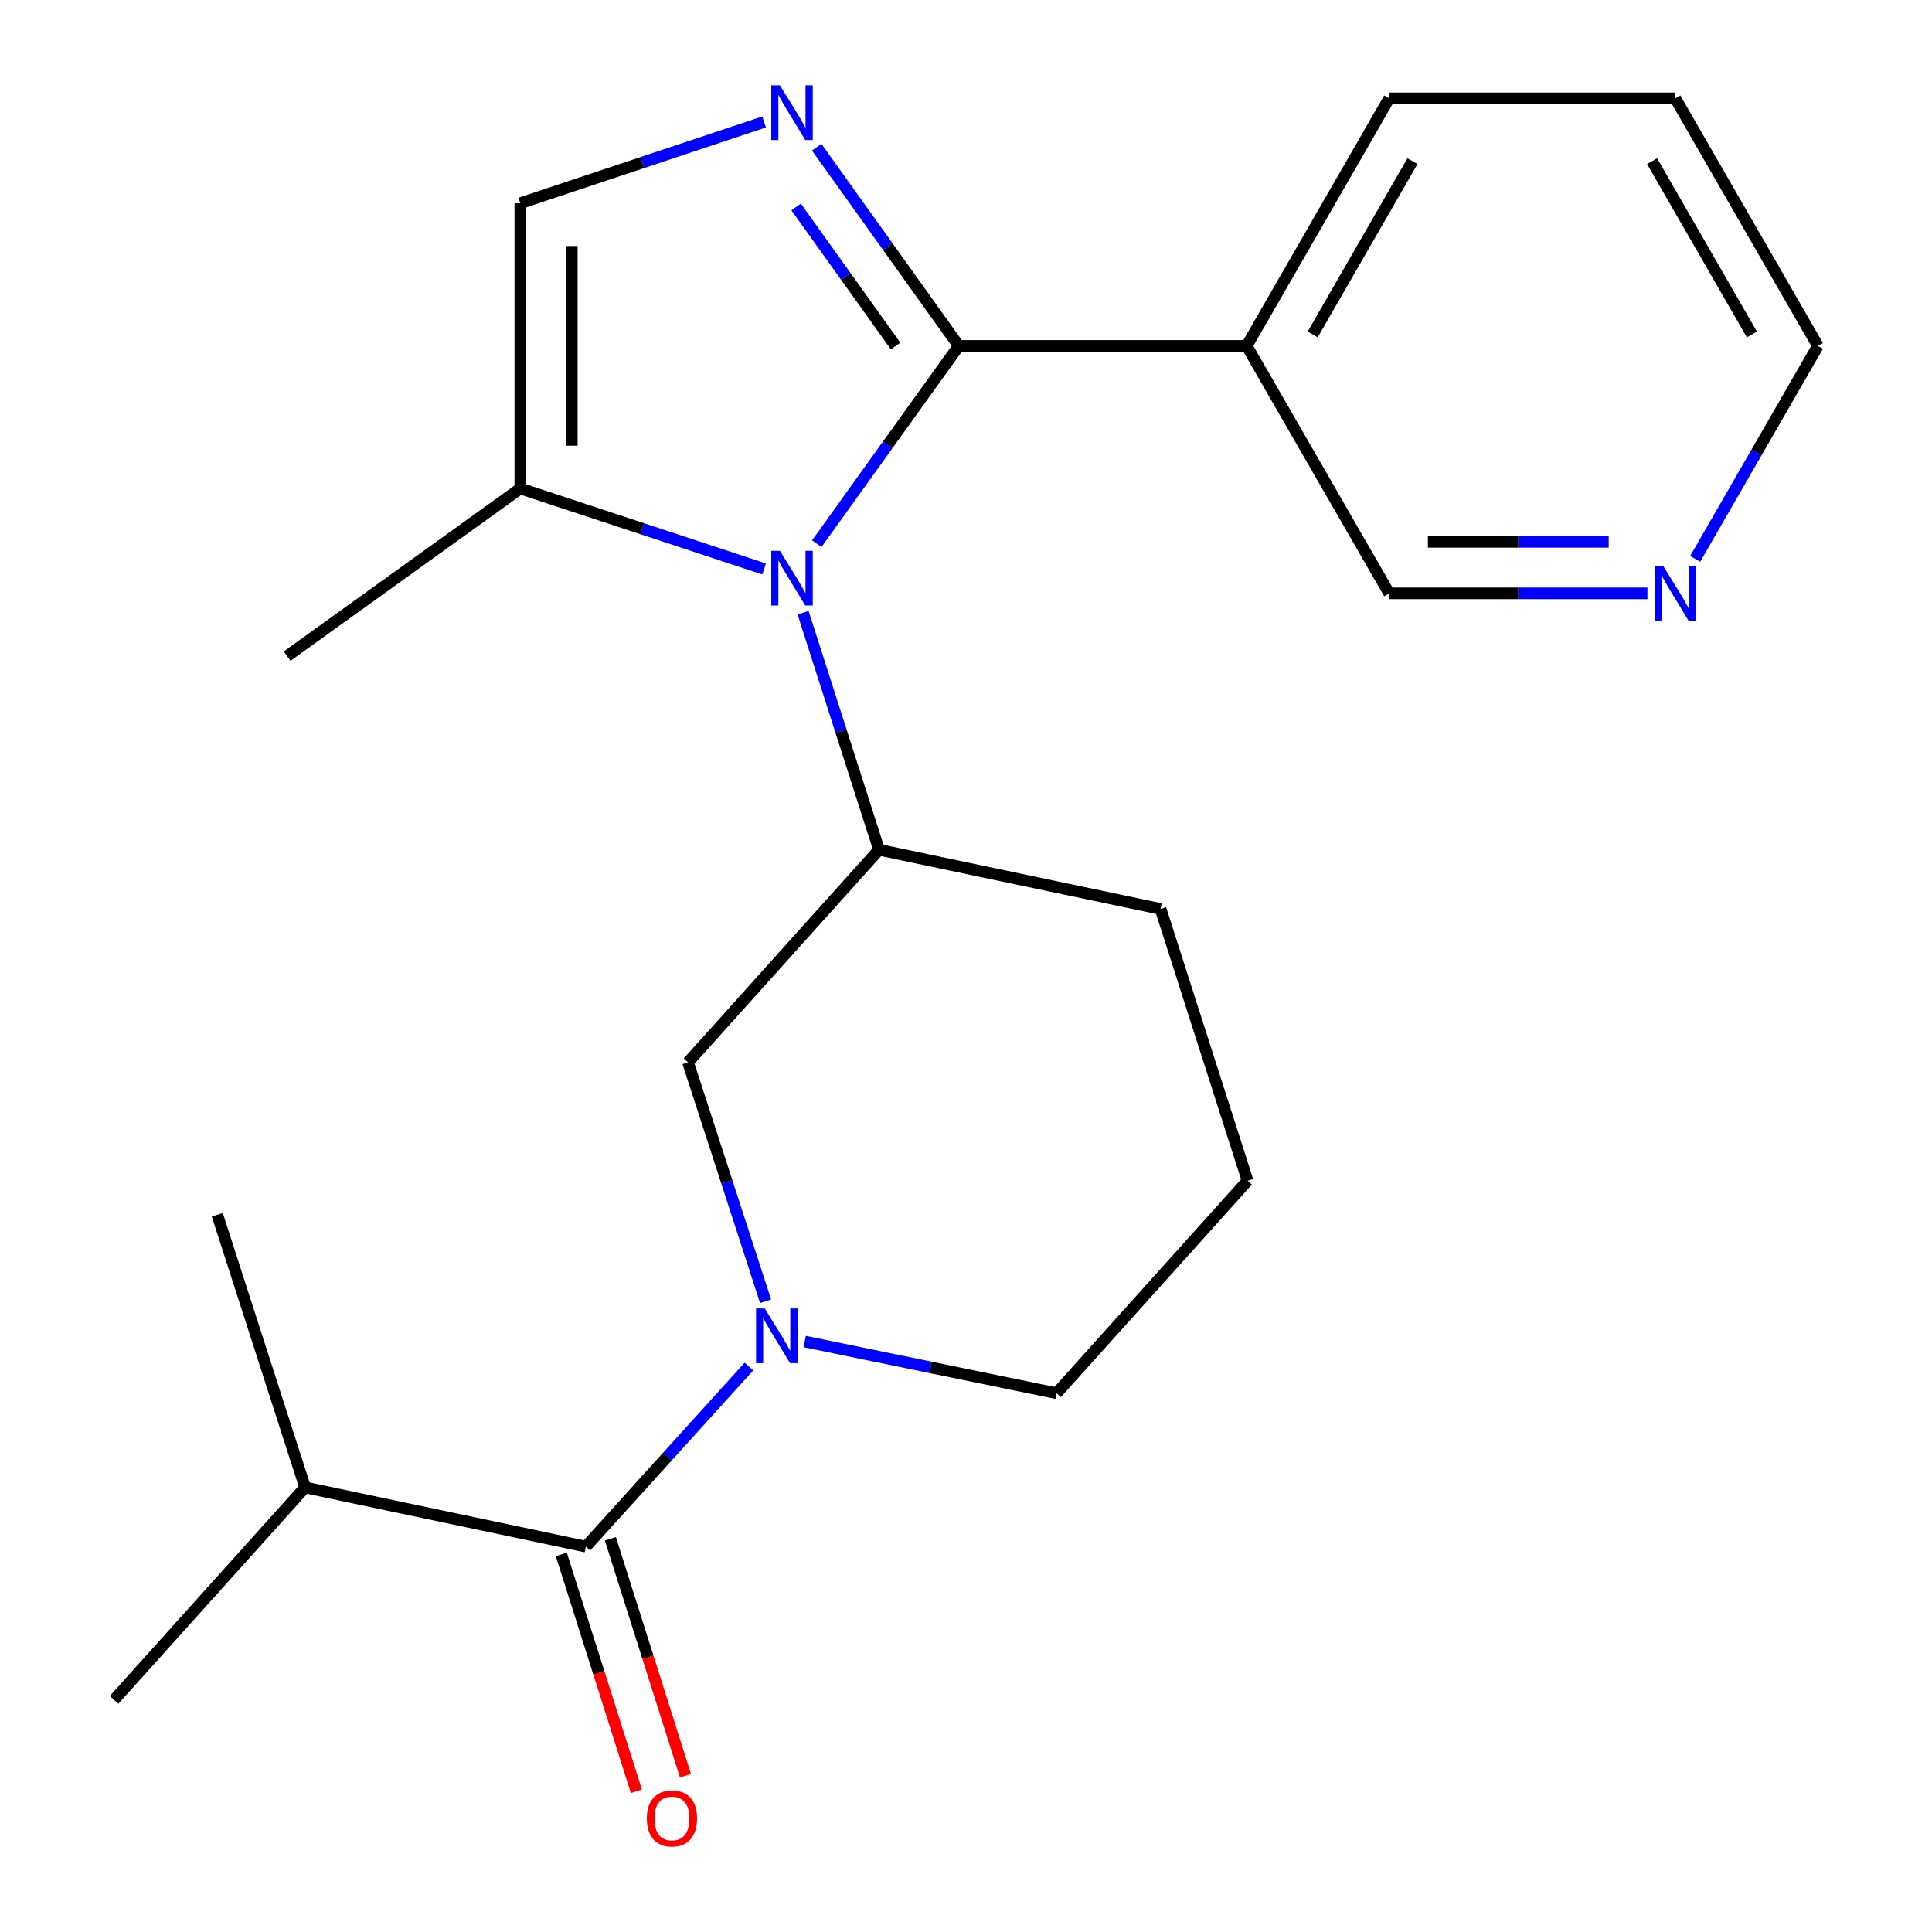 <?xml version='1.0' encoding='iso-8859-1'?>
<svg version='1.1' baseProfile='full'
              xmlns='http://www.w3.org/2000/svg'
                      xmlns:rdkit='http://www.rdkit.org/xml'
                      xmlns:xlink='http://www.w3.org/1999/xlink'
                  xml:space='preserve'
width='1000px' height='1000px' viewBox='0 0 1000 1000'>
<!-- END OF HEADER -->
<rect style='opacity:1.0;fill:#FFFFFF;stroke:none' width='1000' height='1000' x='0' y='0'> </rect>
<path class='bond-0' d='M 496.269,179.038 L 459.52,230.216' style='fill:none;fill-rule:evenodd;stroke:#000000;stroke-width:6px;stroke-linecap:butt;stroke-linejoin:miter;stroke-opacity:1' />
<path class='bond-0' d='M 459.52,230.216 L 422.771,281.393' style='fill:none;fill-rule:evenodd;stroke:#0000FF;stroke-width:6px;stroke-linecap:butt;stroke-linejoin:miter;stroke-opacity:1' />
<path class='bond-1' d='M 496.269,179.038 L 459.497,127.614' style='fill:none;fill-rule:evenodd;stroke:#000000;stroke-width:6px;stroke-linecap:butt;stroke-linejoin:miter;stroke-opacity:1' />
<path class='bond-1' d='M 459.497,127.614 L 422.725,76.19' style='fill:none;fill-rule:evenodd;stroke:#0000FF;stroke-width:6px;stroke-linecap:butt;stroke-linejoin:miter;stroke-opacity:1' />
<path class='bond-1' d='M 463.558,179.113 L 437.817,143.116' style='fill:none;fill-rule:evenodd;stroke:#000000;stroke-width:6px;stroke-linecap:butt;stroke-linejoin:miter;stroke-opacity:1' />
<path class='bond-1' d='M 437.817,143.116 L 412.077,107.12' style='fill:none;fill-rule:evenodd;stroke:#0000FF;stroke-width:6px;stroke-linecap:butt;stroke-linejoin:miter;stroke-opacity:1' />
<path class='bond-7' d='M 496.269,179.038 L 645.283,179.038' style='fill:none;fill-rule:evenodd;stroke:#000000;stroke-width:6px;stroke-linecap:butt;stroke-linejoin:miter;stroke-opacity:1' />
<path class='bond-4' d='M 415.665,317.104 L 435.326,378.473' style='fill:none;fill-rule:evenodd;stroke:#0000FF;stroke-width:6px;stroke-linecap:butt;stroke-linejoin:miter;stroke-opacity:1' />
<path class='bond-4' d='M 435.326,378.473 L 454.988,439.842' style='fill:none;fill-rule:evenodd;stroke:#000000;stroke-width:6px;stroke-linecap:butt;stroke-linejoin:miter;stroke-opacity:1' />
<path class='bond-5' d='M 395.504,294.486 L 332.408,273.66' style='fill:none;fill-rule:evenodd;stroke:#0000FF;stroke-width:6px;stroke-linecap:butt;stroke-linejoin:miter;stroke-opacity:1' />
<path class='bond-5' d='M 332.408,273.66 L 269.313,252.834' style='fill:none;fill-rule:evenodd;stroke:#000000;stroke-width:6px;stroke-linecap:butt;stroke-linejoin:miter;stroke-opacity:1' />
<path class='bond-6' d='M 395.5,63.135 L 332.406,84.166' style='fill:none;fill-rule:evenodd;stroke:#0000FF;stroke-width:6px;stroke-linecap:butt;stroke-linejoin:miter;stroke-opacity:1' />
<path class='bond-6' d='M 332.406,84.166 L 269.313,105.198' style='fill:none;fill-rule:evenodd;stroke:#000000;stroke-width:6px;stroke-linecap:butt;stroke-linejoin:miter;stroke-opacity:1' />
<path class='bond-2' d='M 396.263,673.526 L 376.186,611.691' style='fill:none;fill-rule:evenodd;stroke:#0000FF;stroke-width:6px;stroke-linecap:butt;stroke-linejoin:miter;stroke-opacity:1' />
<path class='bond-2' d='M 376.186,611.691 L 356.109,549.855' style='fill:none;fill-rule:evenodd;stroke:#000000;stroke-width:6px;stroke-linecap:butt;stroke-linejoin:miter;stroke-opacity:1' />
<path class='bond-3' d='M 387.649,707.326 L 345.442,753.921' style='fill:none;fill-rule:evenodd;stroke:#0000FF;stroke-width:6px;stroke-linecap:butt;stroke-linejoin:miter;stroke-opacity:1' />
<path class='bond-3' d='M 345.442,753.921 L 303.235,800.517' style='fill:none;fill-rule:evenodd;stroke:#000000;stroke-width:6px;stroke-linecap:butt;stroke-linejoin:miter;stroke-opacity:1' />
<path class='bond-24' d='M 416.505,694.37 L 481.691,707.754' style='fill:none;fill-rule:evenodd;stroke:#0000FF;stroke-width:6px;stroke-linecap:butt;stroke-linejoin:miter;stroke-opacity:1' />
<path class='bond-24' d='M 481.691,707.754 L 546.878,721.138' style='fill:none;fill-rule:evenodd;stroke:#000000;stroke-width:6px;stroke-linecap:butt;stroke-linejoin:miter;stroke-opacity:1' />
<path class='bond-9' d='M 290.532,804.543 L 309.962,865.848' style='fill:none;fill-rule:evenodd;stroke:#000000;stroke-width:6px;stroke-linecap:butt;stroke-linejoin:miter;stroke-opacity:1' />
<path class='bond-9' d='M 309.962,865.848 L 329.392,927.153' style='fill:none;fill-rule:evenodd;stroke:#FF0000;stroke-width:6px;stroke-linecap:butt;stroke-linejoin:miter;stroke-opacity:1' />
<path class='bond-9' d='M 315.938,796.49 L 335.368,857.796' style='fill:none;fill-rule:evenodd;stroke:#000000;stroke-width:6px;stroke-linecap:butt;stroke-linejoin:miter;stroke-opacity:1' />
<path class='bond-9' d='M 335.368,857.796 L 354.798,919.101' style='fill:none;fill-rule:evenodd;stroke:#FF0000;stroke-width:6px;stroke-linecap:butt;stroke-linejoin:miter;stroke-opacity:1' />
<path class='bond-11' d='M 303.235,800.517 L 157.923,769.882' style='fill:none;fill-rule:evenodd;stroke:#000000;stroke-width:6px;stroke-linecap:butt;stroke-linejoin:miter;stroke-opacity:1' />
<path class='bond-8' d='M 454.988,439.842 L 356.109,549.855' style='fill:none;fill-rule:evenodd;stroke:#000000;stroke-width:6px;stroke-linecap:butt;stroke-linejoin:miter;stroke-opacity:1' />
<path class='bond-14' d='M 454.988,439.842 L 600.715,470.477' style='fill:none;fill-rule:evenodd;stroke:#000000;stroke-width:6px;stroke-linecap:butt;stroke-linejoin:miter;stroke-opacity:1' />
<path class='bond-16' d='M 269.313,252.834 L 148.624,339.616' style='fill:none;fill-rule:evenodd;stroke:#000000;stroke-width:6px;stroke-linecap:butt;stroke-linejoin:miter;stroke-opacity:1' />
<path class='bond-22' d='M 269.313,252.834 L 269.313,105.198' style='fill:none;fill-rule:evenodd;stroke:#000000;stroke-width:6px;stroke-linecap:butt;stroke-linejoin:miter;stroke-opacity:1' />
<path class='bond-22' d='M 295.965,230.689 L 295.965,127.343' style='fill:none;fill-rule:evenodd;stroke:#000000;stroke-width:6px;stroke-linecap:butt;stroke-linejoin:miter;stroke-opacity:1' />
<path class='bond-13' d='M 645.283,179.038 L 719.049,307.115' style='fill:none;fill-rule:evenodd;stroke:#000000;stroke-width:6px;stroke-linecap:butt;stroke-linejoin:miter;stroke-opacity:1' />
<path class='bond-15' d='M 645.283,179.038 L 719.049,50.902' style='fill:none;fill-rule:evenodd;stroke:#000000;stroke-width:6px;stroke-linecap:butt;stroke-linejoin:miter;stroke-opacity:1' />
<path class='bond-15' d='M 679.445,173.115 L 731.082,83.419' style='fill:none;fill-rule:evenodd;stroke:#000000;stroke-width:6px;stroke-linecap:butt;stroke-linejoin:miter;stroke-opacity:1' />
<path class='bond-10' d='M 852.703,307.115 L 785.876,307.115' style='fill:none;fill-rule:evenodd;stroke:#0000FF;stroke-width:6px;stroke-linecap:butt;stroke-linejoin:miter;stroke-opacity:1' />
<path class='bond-10' d='M 785.876,307.115 L 719.049,307.115' style='fill:none;fill-rule:evenodd;stroke:#000000;stroke-width:6px;stroke-linecap:butt;stroke-linejoin:miter;stroke-opacity:1' />
<path class='bond-10' d='M 832.655,280.464 L 785.876,280.464' style='fill:none;fill-rule:evenodd;stroke:#0000FF;stroke-width:6px;stroke-linecap:butt;stroke-linejoin:miter;stroke-opacity:1' />
<path class='bond-10' d='M 785.876,280.464 L 739.097,280.464' style='fill:none;fill-rule:evenodd;stroke:#000000;stroke-width:6px;stroke-linecap:butt;stroke-linejoin:miter;stroke-opacity:1' />
<path class='bond-23' d='M 877.435,289.26 L 909.196,234.149' style='fill:none;fill-rule:evenodd;stroke:#0000FF;stroke-width:6px;stroke-linecap:butt;stroke-linejoin:miter;stroke-opacity:1' />
<path class='bond-23' d='M 909.196,234.149 L 940.956,179.038' style='fill:none;fill-rule:evenodd;stroke:#000000;stroke-width:6px;stroke-linecap:butt;stroke-linejoin:miter;stroke-opacity:1' />
<path class='bond-19' d='M 157.923,769.882 L 59.044,879.85' style='fill:none;fill-rule:evenodd;stroke:#000000;stroke-width:6px;stroke-linecap:butt;stroke-linejoin:miter;stroke-opacity:1' />
<path class='bond-20' d='M 157.923,769.882 L 112.466,628.775' style='fill:none;fill-rule:evenodd;stroke:#000000;stroke-width:6px;stroke-linecap:butt;stroke-linejoin:miter;stroke-opacity:1' />
<path class='bond-12' d='M 546.878,721.138 L 645.756,611.14' style='fill:none;fill-rule:evenodd;stroke:#000000;stroke-width:6px;stroke-linecap:butt;stroke-linejoin:miter;stroke-opacity:1' />
<path class='bond-17' d='M 600.715,470.477 L 645.756,611.14' style='fill:none;fill-rule:evenodd;stroke:#000000;stroke-width:6px;stroke-linecap:butt;stroke-linejoin:miter;stroke-opacity:1' />
<path class='bond-21' d='M 719.049,50.902 L 867.145,50.902' style='fill:none;fill-rule:evenodd;stroke:#000000;stroke-width:6px;stroke-linecap:butt;stroke-linejoin:miter;stroke-opacity:1' />
<path class='bond-18' d='M 940.956,179.038 L 867.145,50.902' style='fill:none;fill-rule:evenodd;stroke:#000000;stroke-width:6px;stroke-linecap:butt;stroke-linejoin:miter;stroke-opacity:1' />
<path class='bond-18' d='M 906.79,173.121 L 855.122,83.425' style='fill:none;fill-rule:evenodd;stroke:#000000;stroke-width:6px;stroke-linecap:butt;stroke-linejoin:miter;stroke-opacity:1' />
<path  class='atom-1' d='M 403.686 285.093
L 412.966 300.093
Q 413.886 301.573, 415.366 304.253
Q 416.846 306.933, 416.926 307.093
L 416.926 285.093
L 420.686 285.093
L 420.686 313.413
L 416.806 313.413
L 406.846 297.013
Q 405.686 295.093, 404.446 292.893
Q 403.246 290.693, 402.886 290.013
L 402.886 313.413
L 399.206 313.413
L 399.206 285.093
L 403.686 285.093
' fill='#0000FF'/>
<path  class='atom-2' d='M 403.686 44.16
L 412.966 59.16
Q 413.886 60.64, 415.366 63.32
Q 416.846 66, 416.926 66.16
L 416.926 44.16
L 420.686 44.16
L 420.686 72.48
L 416.806 72.48
L 406.846 56.08
Q 405.686 54.16, 404.446 51.96
Q 403.246 49.76, 402.886 49.08
L 402.886 72.48
L 399.206 72.48
L 399.206 44.16
L 403.686 44.16
' fill='#0000FF'/>
<path  class='atom-3' d='M 395.809 677.247
L 405.089 692.247
Q 406.009 693.727, 407.489 696.407
Q 408.969 699.087, 409.049 699.247
L 409.049 677.247
L 412.809 677.247
L 412.809 705.567
L 408.929 705.567
L 398.969 689.167
Q 397.809 687.247, 396.569 685.047
Q 395.369 682.847, 395.009 682.167
L 395.009 705.567
L 391.329 705.567
L 391.329 677.247
L 395.809 677.247
' fill='#0000FF'/>
<path  class='atom-10' d='M 334.803 941.215
Q 334.803 934.415, 338.163 930.615
Q 341.523 926.815, 347.803 926.815
Q 354.083 926.815, 357.443 930.615
Q 360.803 934.415, 360.803 941.215
Q 360.803 948.095, 357.403 952.015
Q 354.003 955.895, 347.803 955.895
Q 341.563 955.895, 338.163 952.015
Q 334.803 948.135, 334.803 941.215
M 347.803 952.695
Q 352.123 952.695, 354.443 949.815
Q 356.803 946.895, 356.803 941.215
Q 356.803 935.655, 354.443 932.855
Q 352.123 930.015, 347.803 930.015
Q 343.483 930.015, 341.123 932.815
Q 338.803 935.615, 338.803 941.215
Q 338.803 946.935, 341.123 949.815
Q 343.483 952.695, 347.803 952.695
' fill='#FF0000'/>
<path  class='atom-11' d='M 860.885 292.955
L 870.165 307.955
Q 871.085 309.435, 872.565 312.115
Q 874.045 314.795, 874.125 314.955
L 874.125 292.955
L 877.885 292.955
L 877.885 321.275
L 874.005 321.275
L 864.045 304.875
Q 862.885 302.955, 861.645 300.755
Q 860.445 298.555, 860.085 297.875
L 860.085 321.275
L 856.405 321.275
L 856.405 292.955
L 860.885 292.955
' fill='#0000FF'/>
</svg>
